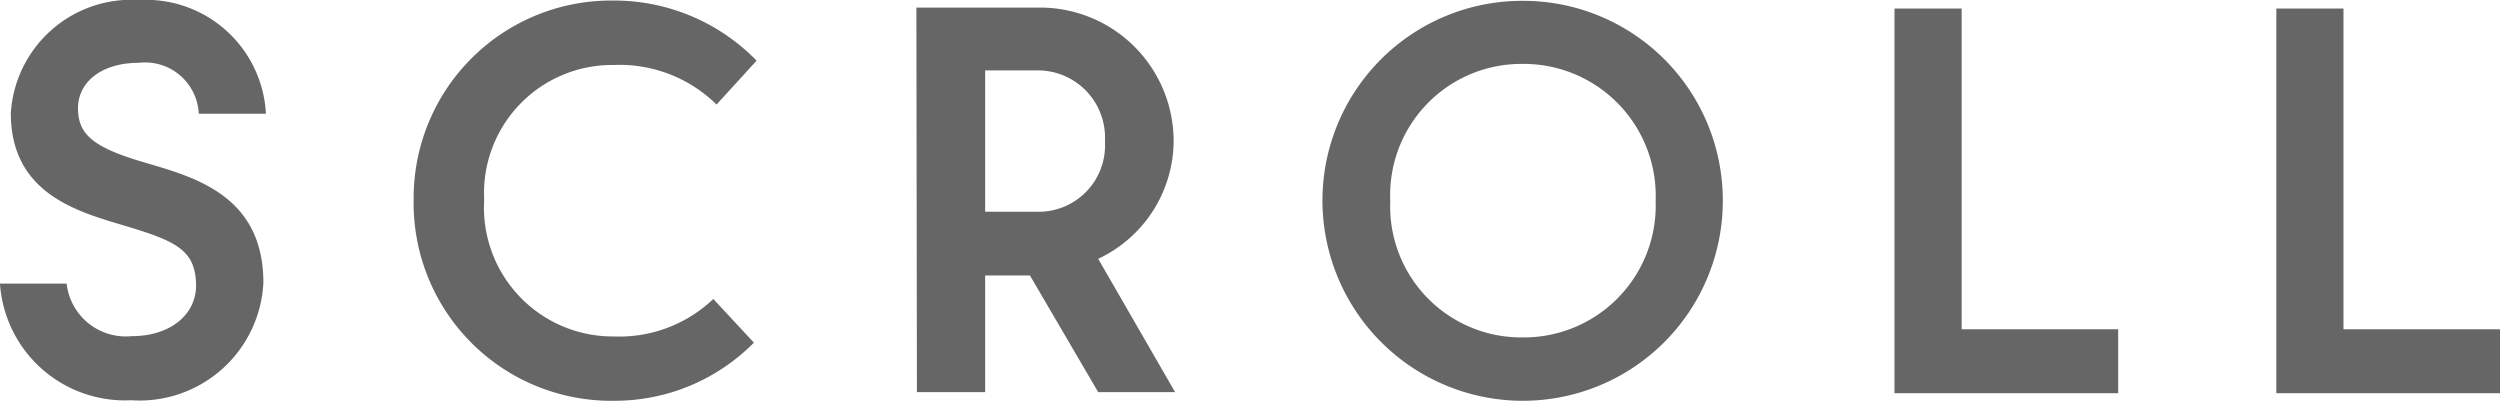 <svg xmlns="http://www.w3.org/2000/svg" viewBox="0 0 60.008 9.62"><path fill="#666" d="M3.146 9.607a2.975 2.975 0 0 0 3.176-2.821c0-2.132-1.716-2.548-2.9-2.9s-1.55-.661-1.55-1.286.559-1.092 1.456-1.092A1.29 1.29 0 0 1 4.771 2.73h1.612A2.884 2.884 0 0 0 3.341 0 2.9 2.9 0 0 0 .26 2.717c0 1.937 1.612 2.366 2.73 2.7 1.209.364 1.716.572 1.716 1.443 0 .663-.585 1.209-1.547 1.209a1.43 1.43 0 0 1-1.56-1.261h-1.6a3.006 3.006 0 0 0 3.147 2.799m11.583.013a4.7 4.7 0 0 0 3.367-1.395l-.974-1.049a3.27 3.27 0 0 1-2.392.9 3.094 3.094 0 0 1-3.108-3.279 3.076 3.076 0 0 1 3.107-3.237 3.32 3.32 0 0 1 2.47.949l.962-1.053A4.77 4.77 0 0 0 14.729.013a4.74 4.74 0 0 0-4.8 4.784 4.743 4.743 0 0 0 4.8 4.823m7.28-.208h1.638v-2.8h1.075l1.638 2.8h1.846l-1.846-3.2a3.14 3.14 0 0 0 1.811-2.819A3.207 3.207 0 0 0 24.934.182h-2.938Zm1.638-4.329V1.69h1.287a1.613 1.613 0 0 1 1.588 1.703 1.594 1.594 0 0 1-1.586 1.69ZM36.543 9.62a4.8 4.8 0 0 0 4.81-4.8 4.79 4.79 0 0 0-4.81-4.8 4.794 4.794 0 0 0-4.8 4.8 4.81 4.81 0 0 0 4.8 4.8m0-1.521a3.145 3.145 0 0 1-3.172-3.274 3.15 3.15 0 0 1 3.172-3.291 3.17 3.17 0 0 1 3.198 3.291 3.166 3.166 0 0 1-3.198 3.274m8.931 1.339h5.369V7.904h-3.757v-7.7h-1.612Zm9.165 0h5.369V7.904h-3.757v-7.7h-1.612Z"/></svg>